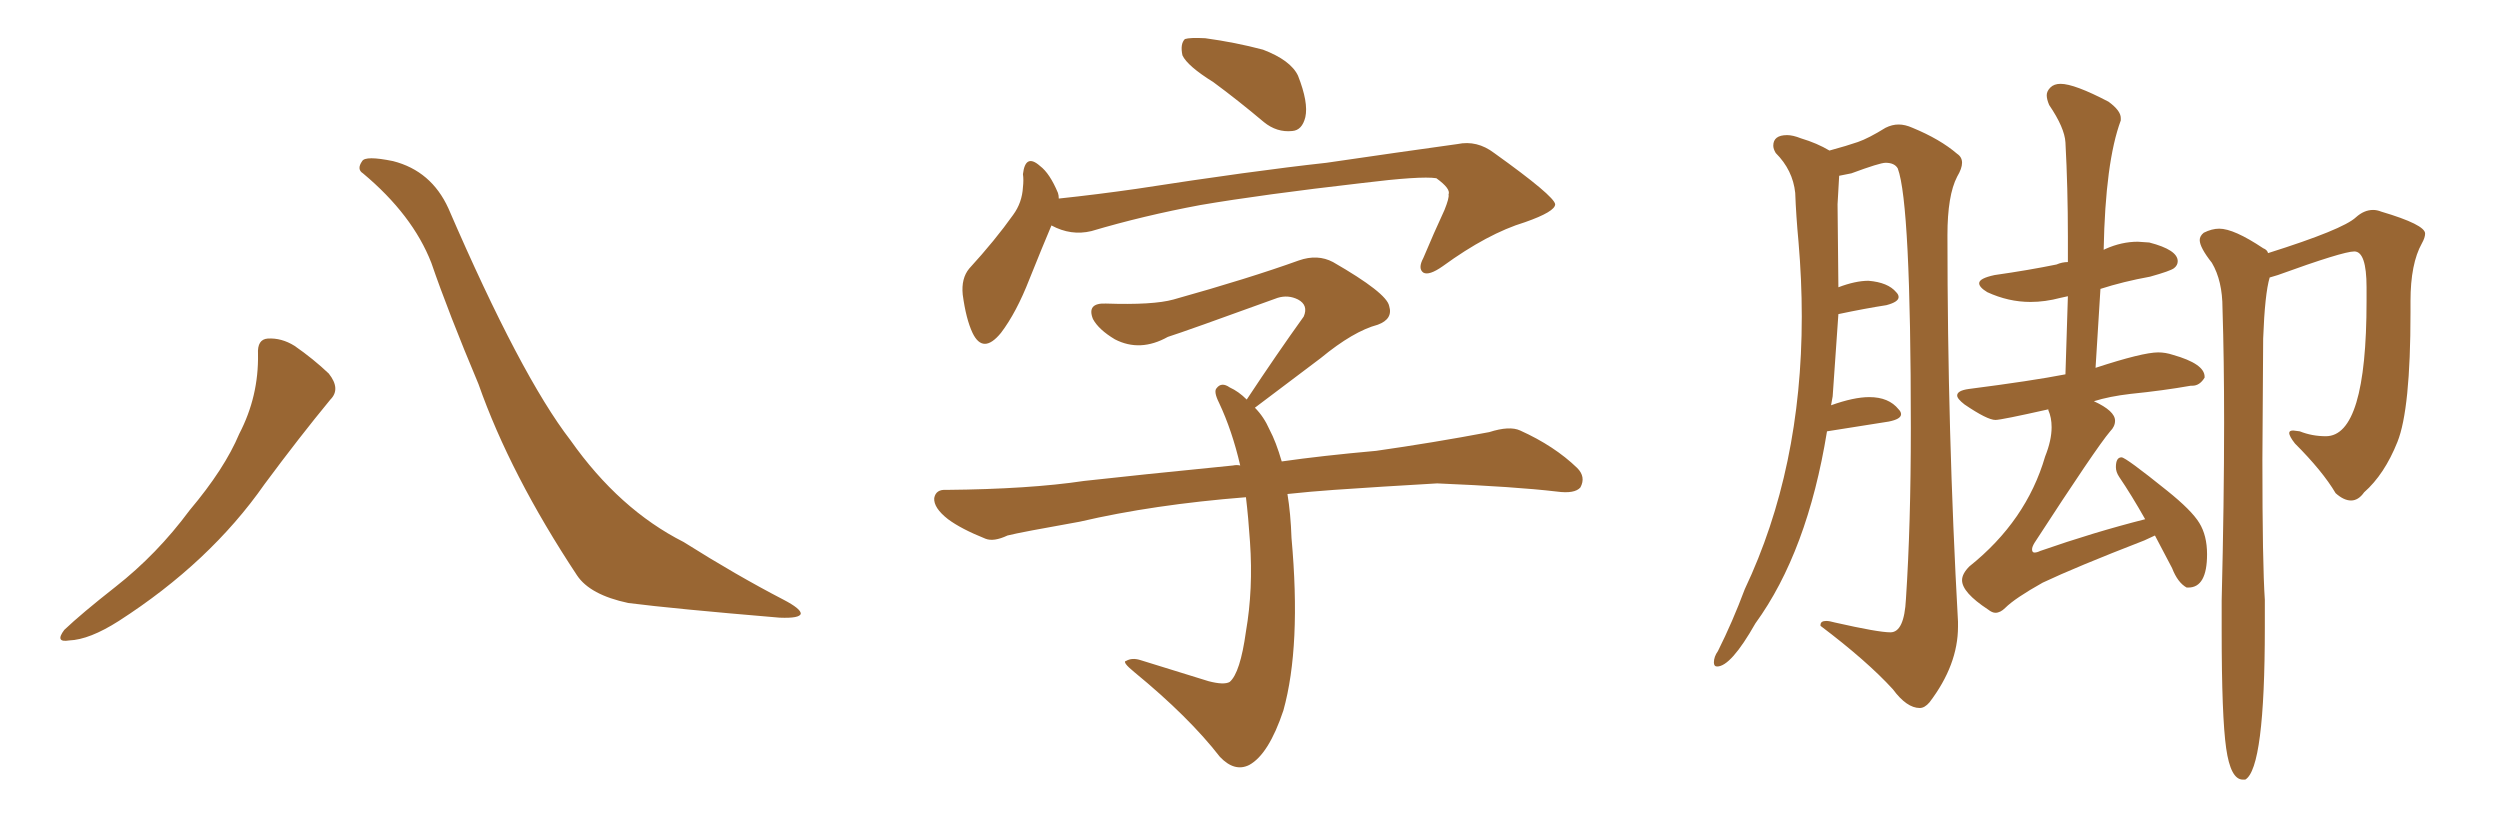 <svg xmlns="http://www.w3.org/2000/svg" xmlns:xlink="http://www.w3.org/1999/xlink" width="450" height="150"><path fill="#996633" padding="10" d="M46.44 63.72L46.44 63.72Q46.29 61.08 48.19 60.94L48.19 60.94Q50.68 60.79 53.03 62.26L53.03 62.26Q56.40 64.60 59.18 67.24L59.18 67.24Q61.38 70.02 59.47 71.92L59.47 71.92Q53.91 78.66 47.61 87.16L47.61 87.16Q37.79 101.22 21.39 111.77L21.39 111.77Q16.11 115.14 12.45 115.28L12.45 115.28Q9.81 115.72 11.57 113.38L11.57 113.38Q14.65 110.45 20.80 105.62L20.80 105.62Q28.27 99.76 34.13 91.85L34.13 91.85Q40.43 84.38 43.07 78.08L43.07 78.08Q46.58 71.34 46.44 63.72ZM65.33 31.20L65.33 31.20L65.33 31.20Q64.16 30.47 65.19 29.00L65.19 29.00Q65.77 27.98 70.75 29.00L70.75 29.00Q77.64 30.76 80.71 37.50L80.71 37.50Q93.75 67.68 102.69 79.25L102.69 79.25Q111.47 91.70 123.05 97.56L123.05 97.56Q132.57 103.56 141.06 107.96L141.06 107.96Q144.14 109.57 144.14 110.45L144.14 110.45Q143.99 111.33 140.33 111.18L140.33 111.18Q121.14 109.57 113.09 108.54L113.09 108.54Q106.20 107.08 103.86 103.56L103.86 103.56Q91.85 85.40 86.13 69.14L86.13 69.14Q80.71 56.25 77.64 47.31L77.64 47.31Q74.27 38.67 65.33 31.20ZM218.41 14.79L218.41 14.79Q213.72 11.87 212.84 9.96L212.84 9.96Q212.40 7.91 213.28 7.03L213.28 7.03Q214.16 6.74 216.94 6.88L216.94 6.88Q222.36 7.62 227.34 8.94L227.34 8.94Q232.32 10.84 233.64 13.62L233.64 13.62Q235.55 18.46 234.96 21.09L234.96 21.09Q234.38 23.44 232.62 23.58L232.62 23.58Q229.83 23.88 227.49 21.97L227.49 21.97Q222.80 18.02 218.41 14.79ZM189.26 40.58L189.26 40.58Q187.65 44.38 185.30 50.24L185.30 50.24Q182.96 56.25 180.18 59.91L180.18 59.91Q176.95 63.87 175.05 59.91L175.05 59.91Q173.88 57.42 173.29 53.03L173.29 53.03Q173.00 50.10 174.46 48.34L174.46 48.34Q179.15 43.21 182.37 38.67L182.37 38.67Q183.98 36.47 184.13 33.69L184.13 33.69Q184.28 32.37 184.13 31.35L184.13 31.35Q184.57 27.54 187.21 29.88L187.21 29.88Q188.96 31.20 190.43 34.72L190.43 34.72Q190.58 35.16 190.58 35.74L190.58 35.74Q197.46 35.01 204.64 33.98L204.64 33.98Q225.44 30.76 238.77 29.30L238.77 29.30Q251.81 27.39 262.35 25.93L262.35 25.93Q265.87 25.20 268.95 27.54L268.95 27.54Q279.79 35.30 279.93 36.77L279.93 36.77Q279.93 38.09 274.51 39.99L274.51 39.99Q267.77 42.04 259.72 47.90L259.72 47.90Q257.23 49.66 256.20 49.07L256.20 49.07Q255.18 48.34 256.20 46.44L256.20 46.44Q258.11 41.89 260.01 37.79L260.01 37.79Q260.89 35.60 260.74 35.01L260.74 35.01Q261.18 33.98 258.54 32.08L258.54 32.08Q255.76 31.64 245.07 32.96L245.07 32.96Q227.20 35.01 216.06 36.91L216.06 36.91Q205.81 38.82 196.44 41.60L196.44 41.60Q192.77 42.48 189.26 40.58ZM231.74 88.92L231.74 88.92L231.74 88.92Q232.32 92.43 232.47 96.83L232.47 96.83Q234.23 116.31 231.01 127.88L231.01 127.88Q228.37 135.79 224.85 137.70L224.85 137.70Q222.22 139.01 219.58 136.23L219.58 136.23Q214.01 129.05 204.20 121.00L204.20 121.00Q201.86 119.09 202.73 118.95L202.73 118.95Q203.76 118.36 205.22 118.80L205.22 118.80Q211.38 120.70 217.53 122.61L217.53 122.61Q220.31 123.34 221.34 122.75L221.34 122.75Q223.24 121.14 224.27 113.67L224.27 113.67Q225.59 106.05 225 97.56L225 97.56Q224.71 93.16 224.27 89.50L224.27 89.50Q207.57 90.82 194.38 93.90L194.38 93.90Q183.69 95.80 181.35 96.39L181.35 96.39Q178.86 97.56 177.39 96.97L177.39 96.97Q173.00 95.21 170.65 93.46L170.65 93.46Q168.02 91.41 168.16 89.65L168.16 89.65Q168.46 88.04 170.36 88.18L170.36 88.18Q185.30 88.04 195.12 86.57L195.12 86.57Q204.20 85.55 221.92 83.79L221.92 83.79Q222.66 83.64 223.24 83.79L223.24 83.79Q221.78 77.49 219.43 72.51L219.43 72.51Q218.41 70.46 218.99 69.87L218.99 69.87Q219.87 68.70 221.34 69.73L221.34 69.73Q222.95 70.46 224.41 71.92L224.41 71.92Q229.83 63.72 234.67 56.98L234.67 56.98Q235.55 54.93 233.64 53.91L233.64 53.91Q231.88 53.03 229.98 53.61L229.98 53.61Q213.43 59.62 210.21 60.64L210.21 60.64Q205.22 63.43 200.68 61.08L200.68 61.08Q197.75 59.33 196.73 57.42L196.73 57.42Q195.56 54.49 199.07 54.64L199.07 54.64Q207.57 54.93 211.23 53.91L211.23 53.91Q224.85 50.10 233.79 46.88L233.79 46.88Q237.16 45.70 239.94 47.17L239.94 47.17Q249.61 52.73 250.05 55.08L250.05 55.08Q250.78 57.42 248.00 58.45L248.00 58.45Q243.60 59.62 237.74 64.45L237.74 64.45Q231.30 69.29 225.88 73.39L225.88 73.39Q227.49 75 228.52 77.34L228.52 77.34Q229.69 79.54 230.71 83.06L230.71 83.06Q237.89 82.03 247.71 81.15L247.71 81.15Q257.96 79.69 268.07 77.78L268.07 77.78Q271.73 76.61 273.63 77.49L273.63 77.49Q279.79 80.27 283.89 84.23L283.89 84.23Q285.50 85.84 284.47 87.74L284.47 87.74Q283.45 88.92 280.22 88.48L280.22 88.48Q272.75 87.60 258.69 87.01L258.69 87.01Q248.44 87.60 240.09 88.18L240.09 88.18Q235.84 88.48 231.74 88.92ZM359.18 110.30L359.18 110.30Q358.59 110.30 357.86 109.72L357.86 109.72Q353.17 106.64 353.17 104.44L353.17 104.44Q353.17 103.27 354.49 101.95L354.49 101.95Q364.75 93.75 368.12 82.18L368.12 82.18Q369.29 79.25 369.29 76.90L369.29 76.90Q369.29 75.15 368.70 73.83L368.70 73.83L368.70 73.68Q360.21 75.59 359.18 75.59L359.18 75.59Q357.71 75.59 353.61 72.80L353.61 72.80Q352.29 71.78 352.29 71.19L352.29 71.19Q352.29 70.31 354.35 70.02L354.35 70.02Q365.77 68.55 371.78 67.38L371.78 67.38L372.22 53.32L370.90 53.61Q368.12 54.35 365.48 54.35L365.48 54.35Q361.52 54.35 357.71 52.59L357.71 52.59Q356.25 51.71 356.25 50.98L356.25 50.98Q356.25 50.10 359.03 49.51L359.03 49.51Q365.19 48.63 370.17 47.61L370.17 47.61Q371.19 47.17 372.22 47.17L372.22 47.17L372.22 42.63Q372.22 33.84 371.78 25.63L371.78 25.63Q371.63 23.00 368.85 18.90L368.85 18.90Q368.41 17.87 368.41 17.14L368.41 17.14Q368.41 16.41 369.07 15.75Q369.73 15.09 370.90 15.09L370.90 15.09Q373.39 15.09 379.54 18.31L379.54 18.31Q381.74 19.92 381.74 21.24L381.74 21.24L381.74 21.68Q378.96 29.15 378.66 44.97L378.66 44.97L378.96 44.82Q381.88 43.51 384.81 43.51L384.81 43.51L386.87 43.65Q391.99 44.97 391.99 47.02L391.99 47.02Q391.99 47.75 391.33 48.27Q390.67 48.78 387.01 49.80L387.01 49.80Q382.18 50.68 378.08 52.00L378.08 52.00L377.20 66.21Q385.69 63.43 388.48 63.43L388.48 63.43Q389.79 63.43 391.11 63.87L391.11 63.87Q396.83 65.48 396.83 67.82L396.83 67.82L396.83 67.97Q395.95 69.43 394.63 69.43L394.63 69.43L394.34 69.43Q389.36 70.31 383.50 70.90L383.50 70.90Q379.69 71.34 376.90 72.22L376.90 72.22Q380.71 73.97 380.71 75.73L380.71 75.73Q380.71 76.76 379.83 77.64L379.83 77.64Q377.34 80.57 366.21 97.71L366.21 97.71Q365.77 98.44 365.77 98.88L365.77 98.88Q365.77 99.46 366.21 99.46L366.21 99.46Q366.65 99.46 367.24 99.17L367.24 99.17Q376.90 95.80 386.13 93.46L386.13 93.46Q383.64 89.06 381.45 85.84L381.45 85.84Q380.86 84.96 380.86 84.08L380.86 84.08Q380.86 82.32 381.88 82.32L381.88 82.32Q382.62 82.32 390.09 88.33L390.09 88.33Q394.48 91.85 395.87 94.12Q397.27 96.39 397.27 99.76L397.27 99.76Q397.27 105.76 393.90 105.76L393.90 105.76L393.60 105.76Q391.99 104.88 390.97 102.25L390.97 102.25L387.89 96.39L385.99 97.27Q373.54 102.10 367.68 104.88L367.68 104.88Q362.70 107.67 360.94 109.42L360.94 109.42Q360.06 110.30 359.18 110.30ZM404.15 140.33L404.15 140.33L403.71 140.33Q401.51 140.33 400.71 134.69Q399.90 129.05 399.90 113.53L399.90 113.53L399.90 108.11Q400.34 90.23 400.34 76.03L400.34 76.03Q400.34 64.60 400.05 55.52L400.05 55.52Q400.05 50.54 398.14 47.31L398.14 47.31Q395.95 44.53 395.95 43.21L395.95 43.21Q395.95 42.48 396.68 41.89L396.68 41.89Q398.14 41.16 399.46 41.16L399.46 41.16Q402.10 41.16 407.37 44.68L407.37 44.68Q408.11 44.97 408.25 45.56L408.25 45.56Q421.73 41.31 424.07 39.11L424.07 39.11Q425.54 37.79 427.15 37.79L427.15 37.79Q427.88 37.79 428.61 38.09L428.61 38.09Q436.52 40.43 436.52 42.04L436.52 42.04Q436.52 42.77 435.94 43.80L435.94 43.80Q433.89 47.46 433.89 54.20L433.89 54.20L433.89 56.25Q433.89 73.68 431.54 79.54Q429.20 85.40 425.54 88.62L425.54 88.62Q424.51 90.09 423.19 90.09L423.19 90.09Q421.88 90.09 420.41 88.77L420.41 88.77Q418.07 84.81 413.09 79.83L413.09 79.83Q412.06 78.52 412.06 77.93L412.06 77.93Q412.06 77.49 412.79 77.49L412.79 77.49L413.96 77.64Q416.16 78.52 418.65 78.52L418.65 78.52Q425.98 78.52 425.98 54.20L425.98 54.20L425.98 51.71Q425.98 45.26 423.78 45.26L423.78 45.26Q421.73 45.26 410.01 49.51L410.01 49.51L408.54 49.95Q407.67 52.88 407.37 60.94L407.37 60.94L407.23 82.76Q407.23 101.51 407.67 107.96L407.67 107.96L407.67 112.94Q407.67 138.28 404.15 140.33ZM345.56 127.44L345.56 127.44Q343.21 127.44 340.72 124.07L340.72 124.07Q336.04 118.95 327.69 112.65L327.69 112.65L327.69 112.50Q327.69 111.77 328.71 111.77L328.71 111.77Q329.30 111.77 330.32 112.06L330.32 112.06Q338.09 113.82 340.28 113.82L340.28 113.82Q342.77 113.82 343.07 107.81L343.07 107.81Q343.95 94.48 343.95 77.05L343.95 77.05Q343.95 36.62 341.60 30.32L341.60 30.32Q341.02 29.30 339.40 29.30L339.40 29.30Q338.38 29.30 333.25 31.20L333.25 31.20L331.05 31.64L330.76 36.77L330.91 51.71Q333.98 50.54 336.33 50.54L336.33 50.54Q339.84 50.83 341.31 52.59L341.31 52.59Q341.75 53.03 341.75 53.47L341.75 53.47Q341.75 54.35 339.55 54.93L339.55 54.93Q335.74 55.52 330.91 56.54L330.91 56.54L329.88 71.34L329.59 72.95Q333.69 71.48 336.47 71.48L336.47 71.48Q339.99 71.48 341.75 73.68L341.75 73.68Q342.19 74.12 342.19 74.56L342.19 74.56Q342.19 75.44 339.99 75.88L339.99 75.88L328.86 77.64Q325.34 99.32 315.97 112.21L315.97 112.21Q311.57 119.97 309.08 119.97L309.08 119.97Q308.50 119.97 308.50 119.24L308.50 119.24Q308.50 118.21 309.23 117.19L309.23 117.19Q311.87 111.91 314.06 106.05L314.06 106.05Q324.32 84.38 324.32 56.98L324.32 56.98Q324.32 50.39 323.73 43.51L323.73 43.51Q323.29 38.82 323.14 34.72L323.14 34.72Q322.71 30.62 319.63 27.54L319.63 27.54Q319.19 26.81 319.19 26.22L319.19 26.22Q319.19 24.32 321.68 24.32L321.68 24.32Q322.71 24.32 324.17 24.90L324.17 24.90Q327.10 25.78 329.30 27.10L329.30 27.10Q332.52 26.22 334.42 25.56Q336.33 24.90 339.40 23.00L339.40 23.00Q340.58 22.41 341.75 22.41L341.75 22.41Q342.92 22.41 344.24 23.00L344.24 23.00Q349.22 25.05 352.29 27.69L352.29 27.69Q353.17 28.27 353.17 29.30L353.17 29.30Q353.17 30.32 352.29 31.79L352.29 31.79Q350.54 35.16 350.54 42.33L350.54 42.33Q350.54 77.78 352.44 111.91L352.44 111.91L352.44 112.79Q352.44 119.68 347.31 126.42L347.31 126.42Q346.44 127.44 345.56 127.44Z"/></svg>